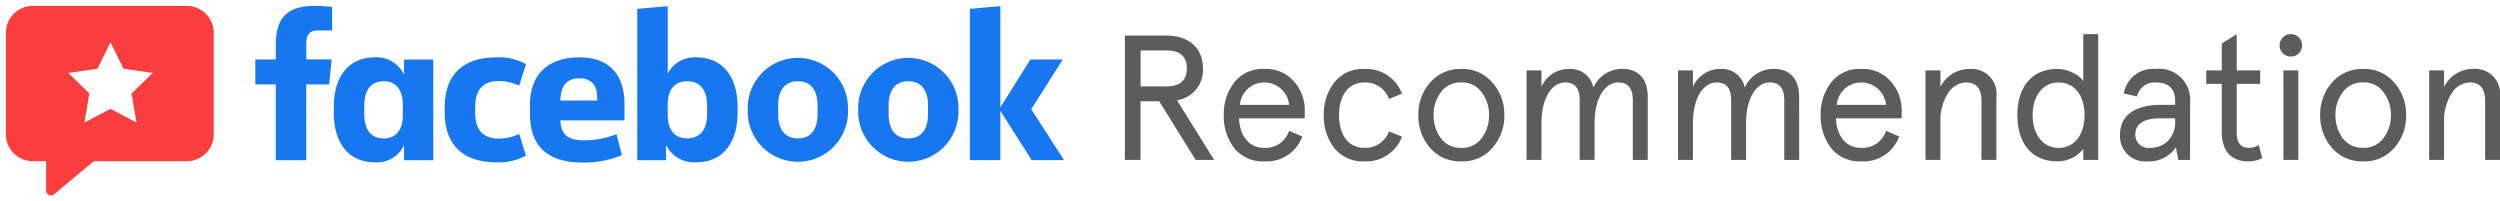 <svg xmlns="http://www.w3.org/2000/svg" width="211.025" height="17" viewBox="0 0 211.025 17"><path d="M102.485 13.5L99.35 8.46a2.561 2.561 0 002.19-2.685c0-1.74-1.215-2.775-3.09-2.775h-3.5v10.5h1.32V8.55h1.58l3.075 4.95zm-4-9.24c1.125 0 1.695.51 1.695 1.515s-.575 1.515-1.7 1.515h-2.2V4.26zm11.65 5.14a3.659 3.659 0 00-.915-2.53 3.114 3.114 0 00-2.5-1.05 3.025 3.025 0 00-2.54 1.14 4.346 4.346 0 00-.88 2.76 4.419 4.419 0 00.88 2.78 3.055 3.055 0 002.535 1.12 3.187 3.187 0 003.21-2.1l-1.11-.48a2.08 2.08 0 01-2.1 1.44c-1.305 0-2.055-1-2.13-2.49h5.55zm-3.42-2.44a2.1 2.1 0 012.1 1.89h-4.155a2.063 2.063 0 012.055-1.89zm10.53 4.125a2.11 2.11 0 01-2.07 1.395c-1.395 0-2.145-1.14-2.145-2.76s.75-2.76 2.145-2.76a2.11 2.11 0 012.07 1.395l1.095-.45a3.208 3.208 0 00-3.165-2.085 3.054 3.054 0 00-2.55 1.14 4.346 4.346 0 00-.885 2.76 4.419 4.419 0 00.885 2.78 3.084 3.084 0 002.55 1.12 3.208 3.208 0 003.165-2.085zm3.465 1.395a3.334 3.334 0 002.64 1.14 3.283 3.283 0 002.625-1.14 4.04 4.04 0 001.005-2.76 4 4 0 00-1.005-2.745 3.294 3.294 0 00-2.625-1.155 3.346 3.346 0 00-2.64 1.155 4.062 4.062 0 00-.99 2.745 4.1 4.1 0 00.99 2.76zm.915-4.7a2.033 2.033 0 011.725-.82 1.988 1.988 0 011.71.825 3.058 3.058 0 01.63 1.935 3.131 3.131 0 01-.63 1.95 2.013 2.013 0 01-1.71.81 2.06 2.06 0 01-1.725-.81 3.214 3.214 0 01-.615-1.95 3.138 3.138 0 01.615-1.935zm17.46.39c0-1.485-.765-2.355-2.13-2.355a2.653 2.653 0 00-2.46 1.575 1.952 1.952 0 00-2.025-1.57 2.5 2.5 0 00-2.355 1.515V5.94h-1.26v7.56h1.26v-3.105c0-2.115.87-3.435 2.01-3.435q1.215 0 1.215 1.485V13.5h1.26v-3.105c0-2.115.87-3.435 2.01-3.435q1.215 0 1.215 1.485V13.5h1.26zm12.78 0c0-1.485-.765-2.355-2.13-2.355a2.653 2.653 0 00-2.46 1.575 1.952 1.952 0 00-2.025-1.57 2.5 2.5 0 00-2.35 1.515V5.94h-1.26v7.56h1.26v-3.105c0-2.115.87-3.435 2.01-3.435q1.215 0 1.215 1.485V13.5h1.26v-3.105c0-2.115.87-3.435 2.01-3.435q1.215 0 1.215 1.485V13.5h1.26zm8.655 1.23a3.659 3.659 0 00-.92-2.53 3.114 3.114 0 00-2.5-1.05 3.025 3.025 0 00-2.535 1.14 4.346 4.346 0 00-.885 2.76 4.419 4.419 0 00.885 2.78 3.055 3.055 0 002.535 1.12 3.187 3.187 0 003.21-2.1l-1.11-.48a2.08 2.08 0 01-2.1 1.44c-1.305 0-2.055-1-2.13-2.49h5.55zm-3.42-2.44a2.1 2.1 0 012.1 1.89h-4.155a2.063 2.063 0 012.055-1.89zm11.415 1.215a2.1 2.1 0 00-2.22-2.355 2.736 2.736 0 00-2.5 1.515V5.94h-1.265v7.56h1.26v-3.165a4.284 4.284 0 01.63-2.445 1.874 1.874 0 011.53-.93c.87 0 1.305.51 1.305 1.545V13.5h1.26zm5.13-2.355c-2.16 0-3.36 1.56-3.36 3.9s1.2 3.9 3.36 3.9a2.768 2.768 0 002.205-1.05v.93h1.26V2.88h-1.26v3.96a2.065 2.065 0 00-.87-.69 2.88 2.88 0 00-1.335-.33zm.12 6.66c-1.32 0-2.19-1.125-2.19-2.76s.87-2.76 2.19-2.76c1.365 0 2.19 1.125 2.19 2.76s-.825 2.76-2.19 2.76zm6.48-1.155c0-.855.735-1.335 2.01-1.335h1.345v.18a2.238 2.238 0 01-.63 1.755 2.15 2.15 0 01-1.485.555 1.1 1.1 0 01-1.24-1.155zm4.62-2.655a2.614 2.614 0 00-2.91-2.85 2.5 2.5 0 00-2.685 2.07l1.11.255a1.521 1.521 0 011.575-1.185c1.095 0 1.65.525 1.65 1.56v.33h-1.23c-2.115 0-3.42.87-3.42 2.475a2.125 2.125 0 002.34 2.295 2.7 2.7 0 002.37-1.185l.21 1.065h.99zm2.67-1.59v4.05c0 1.635.855 2.49 2.19 2.49a2.37 2.37 0 001.23-.285l-.3-1.095a1.468 1.468 0 01-.855.24c-.645 0-1-.45-1-1.245V7.08h1.98V5.94h-1.98V2.88l-1.26.8v2.26h-1.31v1.14zm5.205 6.42H194V5.94h-1.26zm-.315-9.66a.919.919 0 00.945.93.919.919 0 00.945-.93.935.935 0 00-.945-.96.935.935 0 00-.945.96zm4.41 8.64a3.334 3.334 0 002.64 1.14 3.283 3.283 0 002.625-1.14 4.04 4.04 0 001-2.76 4 4 0 00-1-2.745 3.294 3.294 0 00-2.625-1.155 3.346 3.346 0 00-2.64 1.155 4.062 4.062 0 00-.99 2.745 4.1 4.1 0 00.99 2.76zm.915-4.7a2.033 2.033 0 011.725-.825 1.988 1.988 0 011.71.825 3.058 3.058 0 01.63 1.935 3.131 3.131 0 01-.63 1.95 2.013 2.013 0 01-1.71.81 2.06 2.06 0 01-1.725-.81 3.214 3.214 0 01-.615-1.95 3.138 3.138 0 01.615-1.93zm13.275.39a2.1 2.1 0 00-2.22-2.355 2.736 2.736 0 00-2.5 1.515V5.94h-1.26v7.56h1.26v-3.165a4.284 4.284 0 01.63-2.445 1.874 1.874 0 011.53-.93c.87 0 1.305.51 1.305 1.545V13.5h1.26z" fill="#5c5c5c"/><path d="M4.3 16.5h0a.408.408 0 01-.406-.4v-2.5H2.751A2.259 2.259 0 01.5 11.377V2.728A2.26 2.26 0 012.751.5h13.011a2.28 2.28 0 012.28 2.228v8.648a2.273 2.273 0 01-2.263 2.23H7.91l-3.352 2.8a.406.406 0 01-.258.094zm5.025-7.312h0l2.2 1.157-.42-2.452 1.781-1.736-2.46-.357-1.1-2.23L8.224 5.8l-2.461.357 1.781 1.737-.42 2.452 2.2-1.157z" fill="#fa3d3d" stroke="rgba(0,0,0,0)"/><path d="M26.891 2.572c-.8 0-1.036.357-1.036 1.143v1.3h2.144l-.214 2.108H25.85v6.4h-2.568v-6.4H21.55V5.019h1.732V3.751c0-2.125.858-3.25 3.251-3.25a12.159 12.159 0 011.5.089v1.983m.144 6.429c0-2.376 1.125-4.162 3.483-4.162a2.527 2.527 0 012.447 1.483v-1.3h2.466v8.5h-2.466v-1.285a2.5 2.5 0 01-2.447 1.464c-2.358 0-3.483-1.786-3.483-4.161m2.572.036c0 1.268.465 2.107 1.661 2.107 1.054 0 1.59-.768 1.59-1.982v-.858c0-1.215-.536-1.983-1.59-1.983-1.2 0-1.661.84-1.661 2.108zM41.93 4.84a4.693 4.693 0 012.465.572l-.571 1.822a4.049 4.049 0 00-1.714-.393c-1.394 0-2 .8-2 2.179v.5c0 1.376.607 2.179 2 2.179a4.046 4.046 0 001.714-.393l.571 1.822a4.693 4.693 0 01-2.465.572c-3.018 0-4.394-1.626-4.394-4.233v-.393c0-2.608 1.376-4.233 4.394-4.233m2.804 4.751v-.75c0-2.411 1.375-4 4.18-4 2.643 0 3.8 1.608 3.8 3.966v1.357h-5.412c.053 1.162.571 1.679 2 1.679a7.322 7.322 0 002.733-.517l.464 1.768a8.293 8.293 0 01-3.3.625c-3.25 0-4.465-1.625-4.465-4.126m2.572-1.108h3.108v-.214c0-.929-.375-1.661-1.5-1.661-1.162 0-1.608.732-1.608 1.875m14.952 1.051c0 2.376-1.143 4.162-3.5 4.162a2.633 2.633 0 01-2.537-1.465v1.286h-2.429V.749l2.572-.232v5.68a2.566 2.566 0 012.394-1.357c2.358 0 3.5 1.786 3.5 4.161m-2.572-.053c0-1.2-.465-2.089-1.7-2.089-1.054 0-1.626.75-1.626 1.964v.893c0 1.215.572 1.965 1.626 1.965 1.232 0 1.7-.893 1.7-2.091zm3.428.536v-.428a4.234 4.234 0 018.467 0v.428a4.234 4.234 0 01-8.467 0m5.895-.607c0-1.125-.465-2.018-1.661-2.018s-1.661.893-1.661 2.018v.786c0 1.125.464 2.019 1.661 2.019s1.661-.893 1.661-2.019zm3.429.607v-.428a4.234 4.234 0 018.467 0v.428a4.234 4.234 0 01-8.467 0m5.895-.607c0-1.125-.465-2.018-1.661-2.018s-1.661.893-1.661 2.018v.786c0 1.125.464 2.019 1.661 2.019s1.661-.893 1.661-2.019zm6.107.196l2.537-4.055h2.733l-2.662 4.2 2.769 4.3h-2.732l-2.644-4.161v4.161h-2.572V.75l2.572-.233" fill="#1777f1"/></svg>